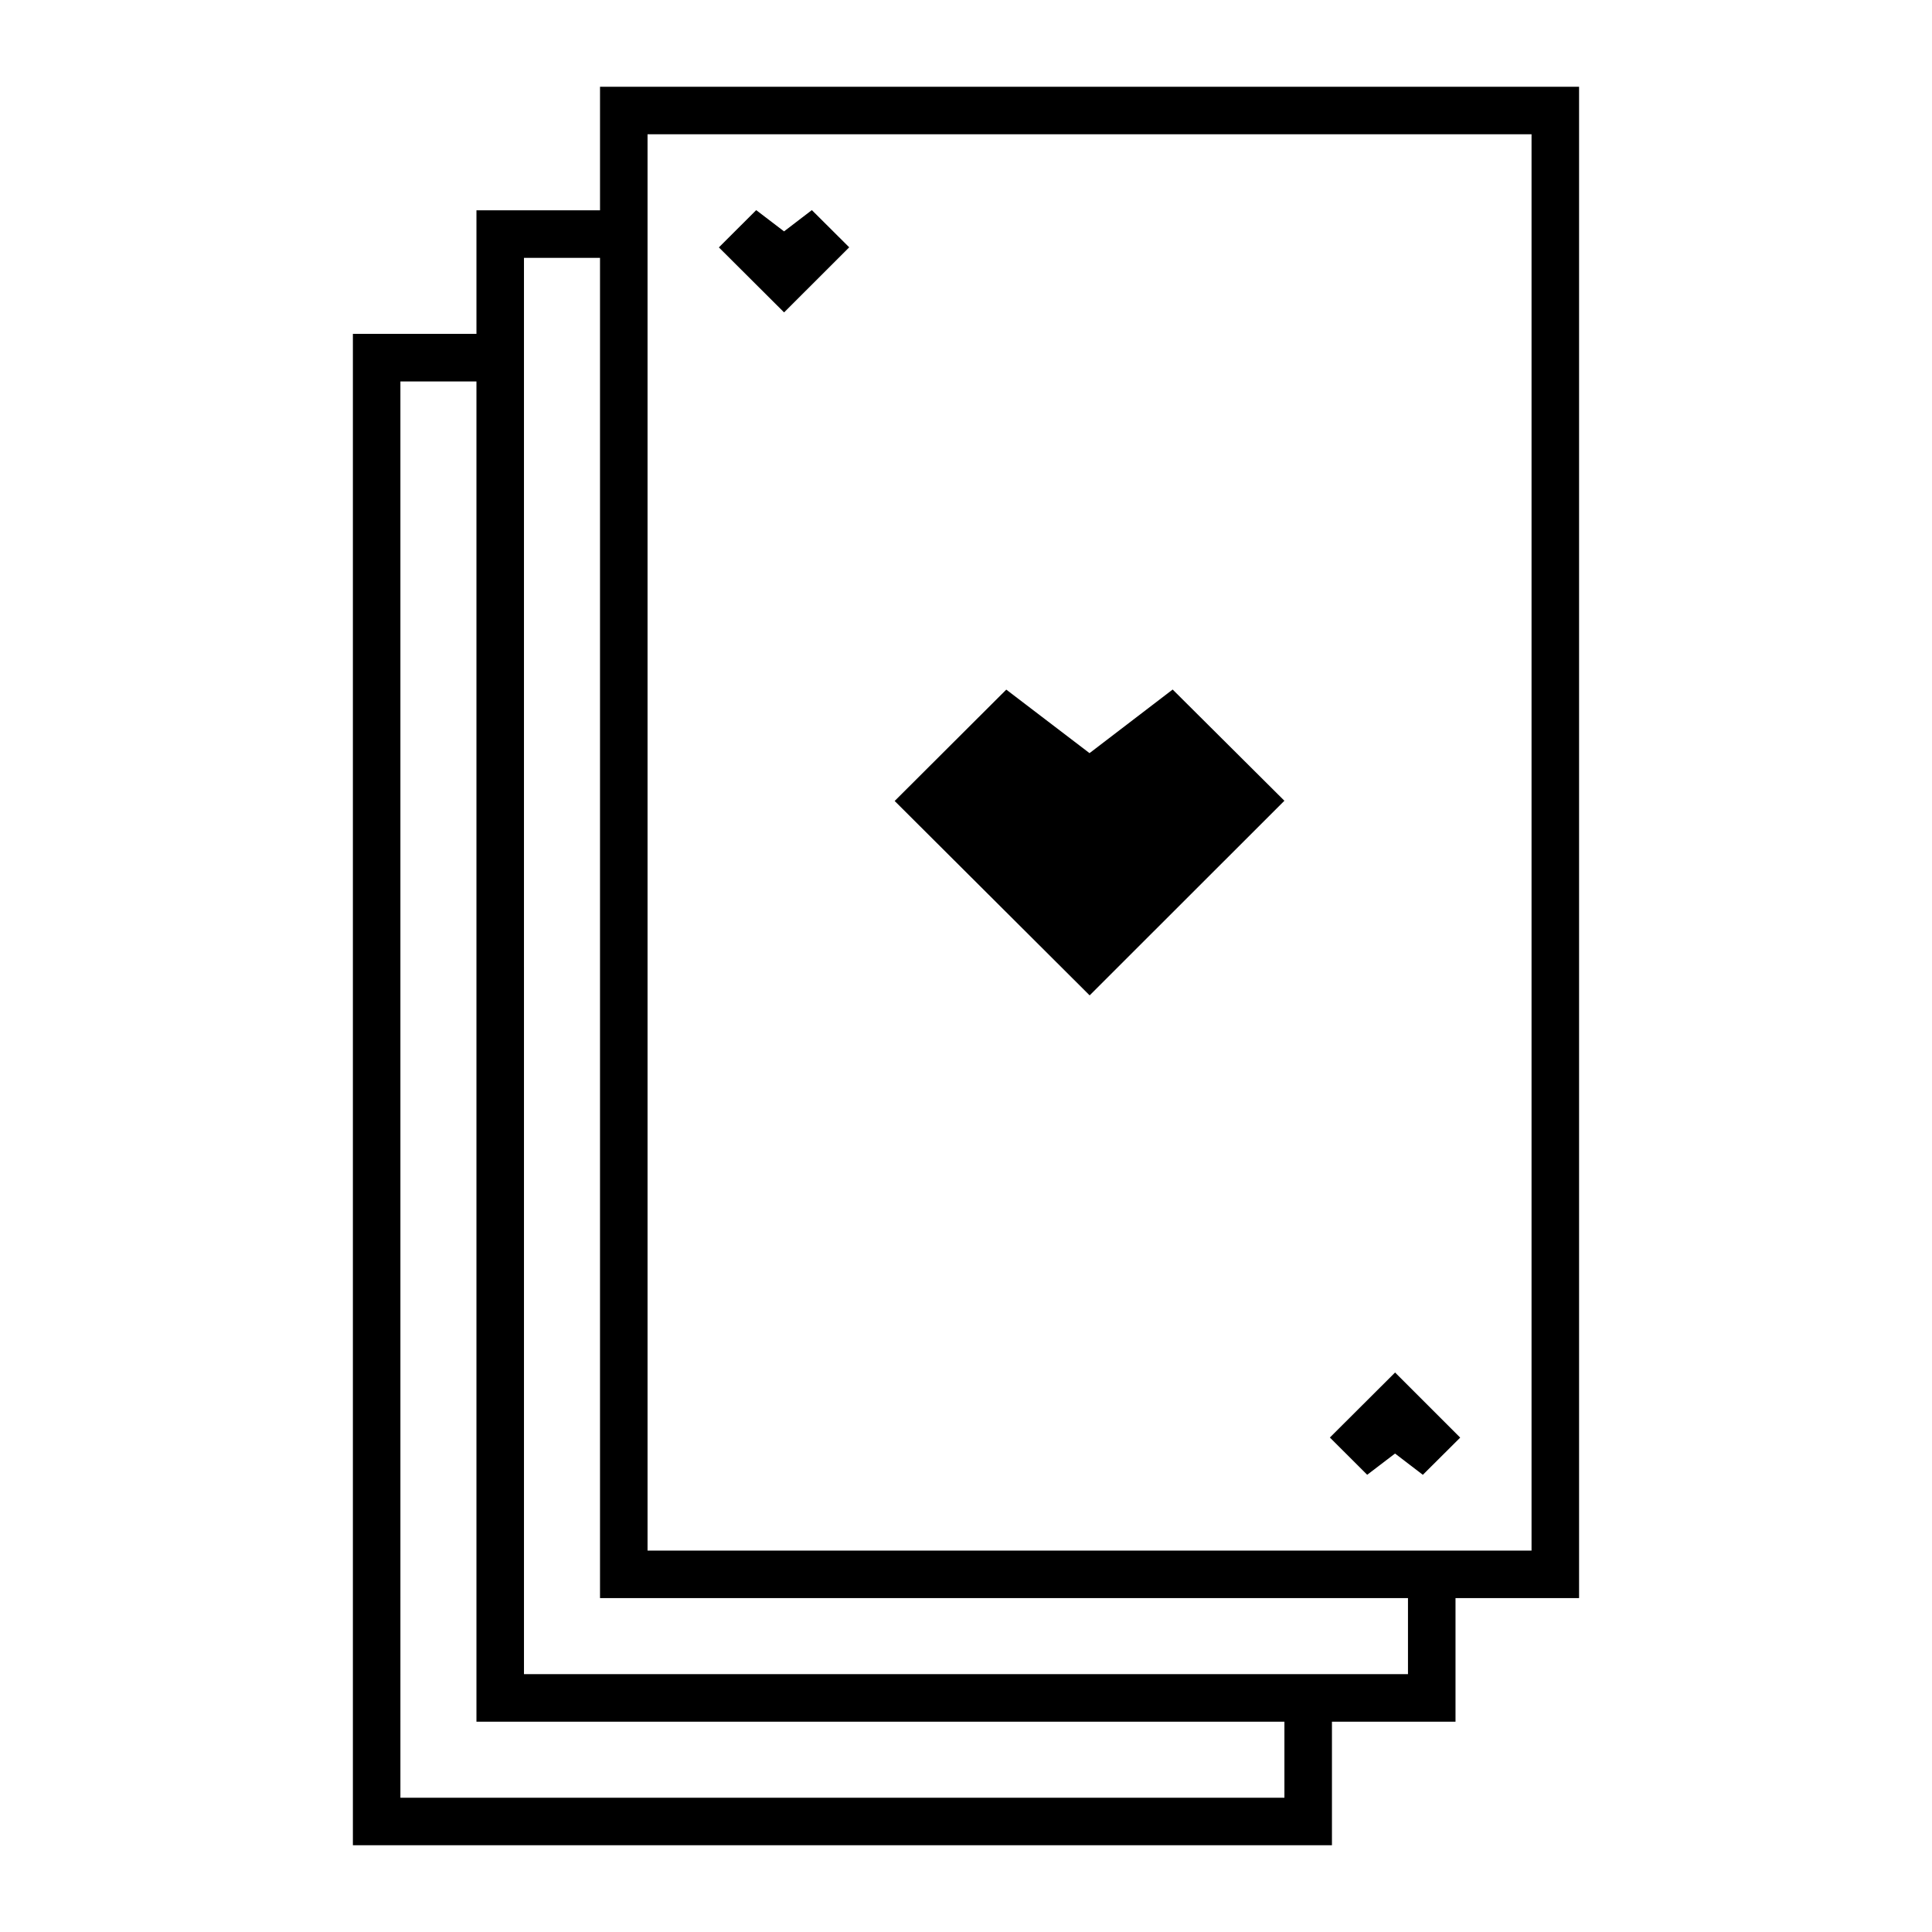 <?xml version="1.0" encoding="UTF-8"?>
<!-- Uploaded to: SVG Repo, www.svgrepo.com, Generator: SVG Repo Mixer Tools -->
<svg fill="#000000" width="800px" height="800px" version="1.1" viewBox="144 144 512 512" xmlns="http://www.w3.org/2000/svg">
 <g>
  <path d="m237.52 633.01v-400.53h32.746v-32.746h32.746v-32.746h259.46v400.53h-32.746v32.746h-32.746v32.746zm12.594-12.594h234.27v-20.152h-214.12v-355.18h-20.152zm32.746-32.746h234.27v-20.152h-214.12v-355.18h-20.152zm32.746-32.746h234.27v-375.34h-234.27z"/>
  <path d="m484.38 356.21-29.613-29.477-22.031 16.855-22.062-16.832-29.578 29.512 51.672 51.516z"/>
  <path d="m369.05 209.54-9.902-9.859-7.367 5.637-7.379-5.629-9.891 9.871 17.281 17.23z"/>
  <path d="m530.97 524.98-9.902 9.859-7.367-5.637-7.379 5.629-9.891-9.871 17.281-17.23z"/>
 </g>
</svg>